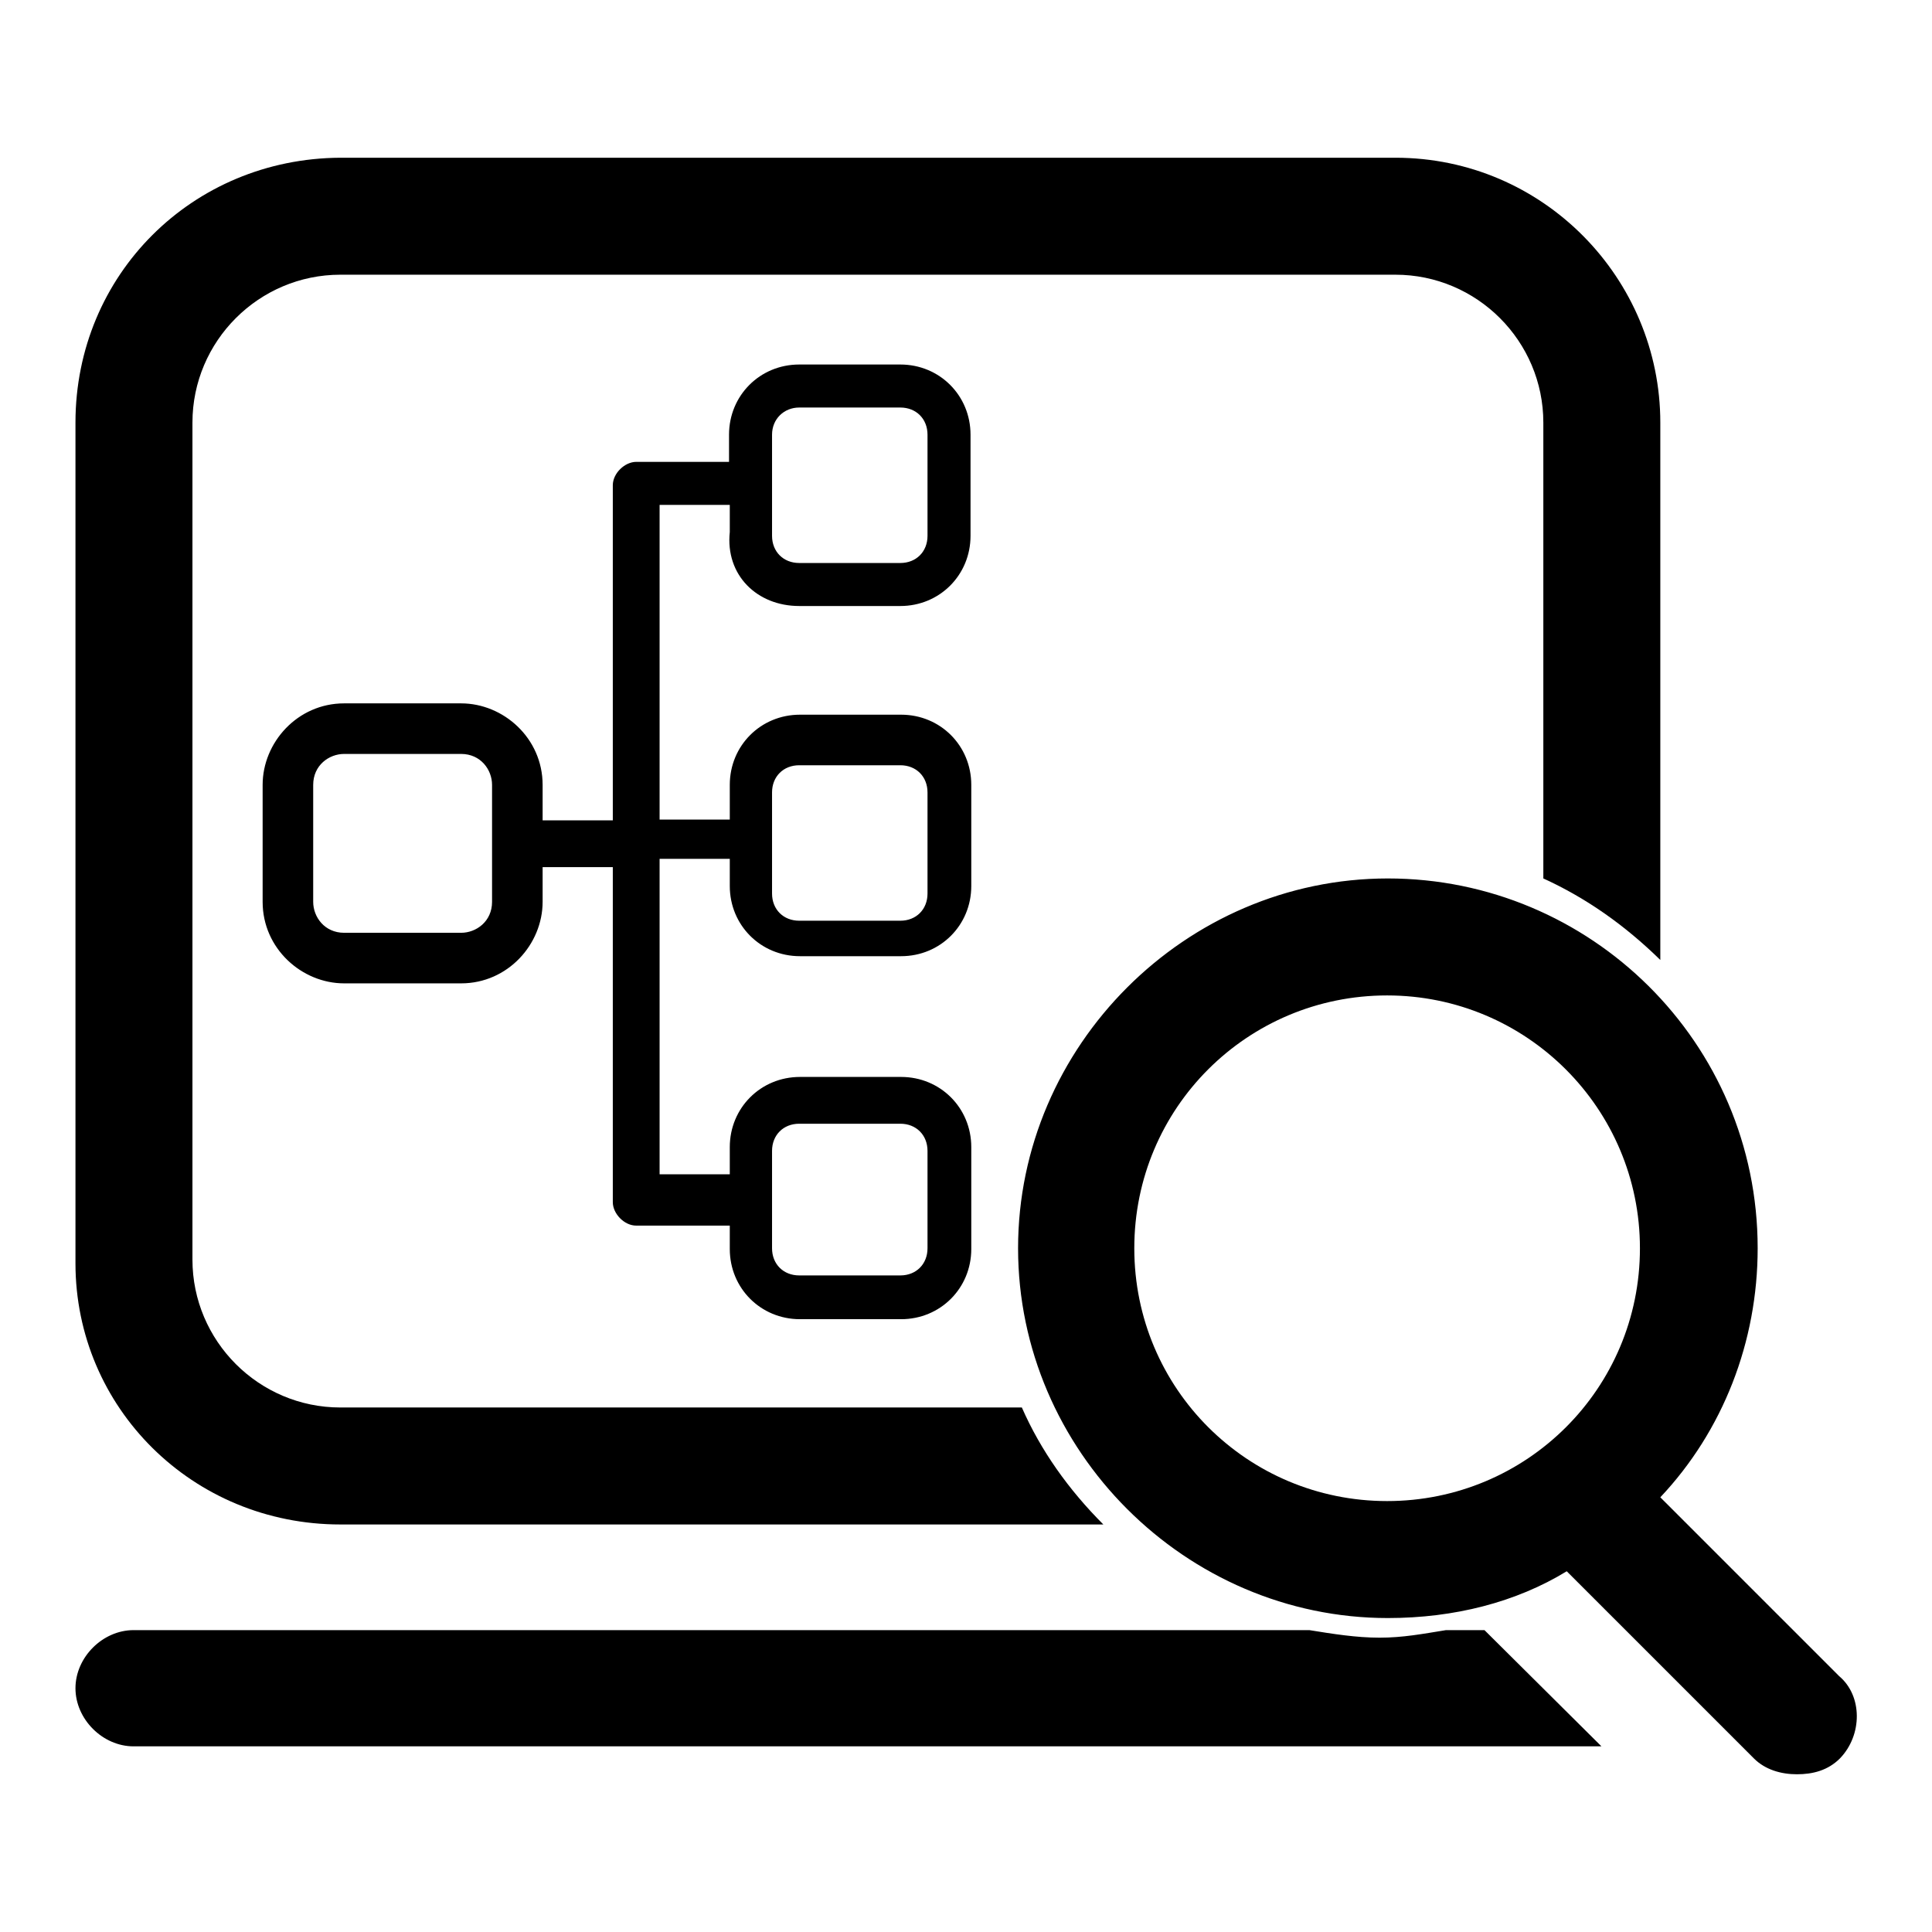 <?xml version="1.0" encoding="utf-8"?>
<!-- Svg Vector Icons : http://www.onlinewebfonts.com/icon -->
<!DOCTYPE svg PUBLIC "-//W3C//DTD SVG 1.1//EN" "http://www.w3.org/Graphics/SVG/1.1/DTD/svg11.dtd">
<svg version="1.1" xmlns="http://www.w3.org/2000/svg" xmlns:xlink="http://www.w3.org/1999/xlink" x="0px" y="0px" viewBox="0 0 256 256" enable-background="new 0 0 256 256" xml:space="preserve">
<g> <path fill="#000000" d="M45.1,202h101.1c-4.6-4.6-8.3-9.8-10.8-15.5H45.1c-10.8,0-19.6-8.8-19.6-19.6V56c0-10.8,8.8-19.6,19.6-19.6 h139.8c10.8,0,19.6,8.8,19.6,19.6v60.4c5.7,2.6,10.8,6.2,15.5,10.8V56c0-19.1-15.5-35.1-35.1-35.1H45.1C25.5,21,10,36.4,10,56 v111.4C10,186.5,25.5,202,45.1,202z M191.6,216c-3.1,0.5-5.7,1-8.8,1s-6.2-0.5-9.3-1H17.7c-4.1,0-7.7,3.6-7.7,7.7s3.6,7.7,7.7,7.7 h194.5L196.7,216H191.6z"/> <path fill="#000000" d="M243.7,222.1l-23.7-23.7c8.3-8.8,12.9-20.6,12.9-33c0-27.3-22.2-49-49-49c-26.8,0-49,22.2-49,49 c0,26.8,22.2,49,49,49c8.8,0,17-2.1,23.7-6.2l24.8,24.8c1.5,1.5,3.6,2.1,5.7,2.1s4.1-0.5,5.7-2.1 C246.8,229.9,246.8,224.7,243.7,222.1z M150.3,165.4c0-18.6,15-33.5,33.5-33.5s33.5,15,33.5,33.5c0,18.6-15,33.5-33.5,33.5 S150.3,184,150.3,165.4z M105.9,80.3h13.4c5.2,0,9.3-4.1,9.3-9.3V57.6c0-5.2-4.1-9.3-9.3-9.3h-13.4c-5.2,0-9.3,4.1-9.3,9.3v3.6 H84.3c-1.5,0-3.1,1.5-3.1,3.1v44.4h-9.3V104c0-6.2-5.2-10.8-10.8-10.8H45.6c-6.2,0-10.8,5.2-10.8,10.8v15.5 c0,6.2,5.2,10.8,10.8,10.8h15.5c6.2,0,10.8-5.2,10.8-10.8v-4.6h9.3v44.4c0,1.5,1.5,3.1,3.1,3.1h12.4v3.1c0,5.2,4.1,9.3,9.3,9.3 h13.4c5.2,0,9.3-4.1,9.3-9.3V152c0-5.2-4.1-9.3-9.3-9.3h-13.4c-5.2,0-9.3,4.1-9.3,9.3v3.6h-9.3v-41.8h9.3v3.6 c0,5.2,4.1,9.3,9.3,9.3h13.4c5.2,0,9.3-4.1,9.3-9.3V104c0-5.2-4.1-9.3-9.3-9.3h-13.4c-5.2,0-9.3,4.1-9.3,9.3v4.6h-9.3V66.9h9.3v3.6 C96.1,76.2,100.3,80.3,105.9,80.3z M65.2,119.5c0,2.6-2.1,4.1-4.1,4.1H45.6c-2.6,0-4.1-2.1-4.1-4.1V104c0-2.6,2.1-4.1,4.1-4.1h15.5 c2.6,0,4.1,2.1,4.1,4.1V119.5z M102.3,152.5c0-2.1,1.5-3.6,3.6-3.6h13.4c2.1,0,3.6,1.5,3.6,3.6v12.9c0,2.1-1.5,3.6-3.6,3.6h-13.4 c-2.1,0-3.6-1.5-3.6-3.6V152.5L102.3,152.5z M102.3,105c0-2.1,1.5-3.6,3.6-3.6h13.4c2.1,0,3.6,1.5,3.6,3.6v13.4 c0,2.1-1.5,3.6-3.6,3.6h-13.4c-2.1,0-3.6-1.5-3.6-3.6V105z M105.9,54h13.4c2.1,0,3.6,1.5,3.6,3.6V71c0,2.1-1.5,3.6-3.6,3.6h-13.4 c-2.1,0-3.6-1.5-3.6-3.6v-6.2v-1v-6.2C102.3,55.5,103.9,54,105.9,54z"/></g>
</svg>